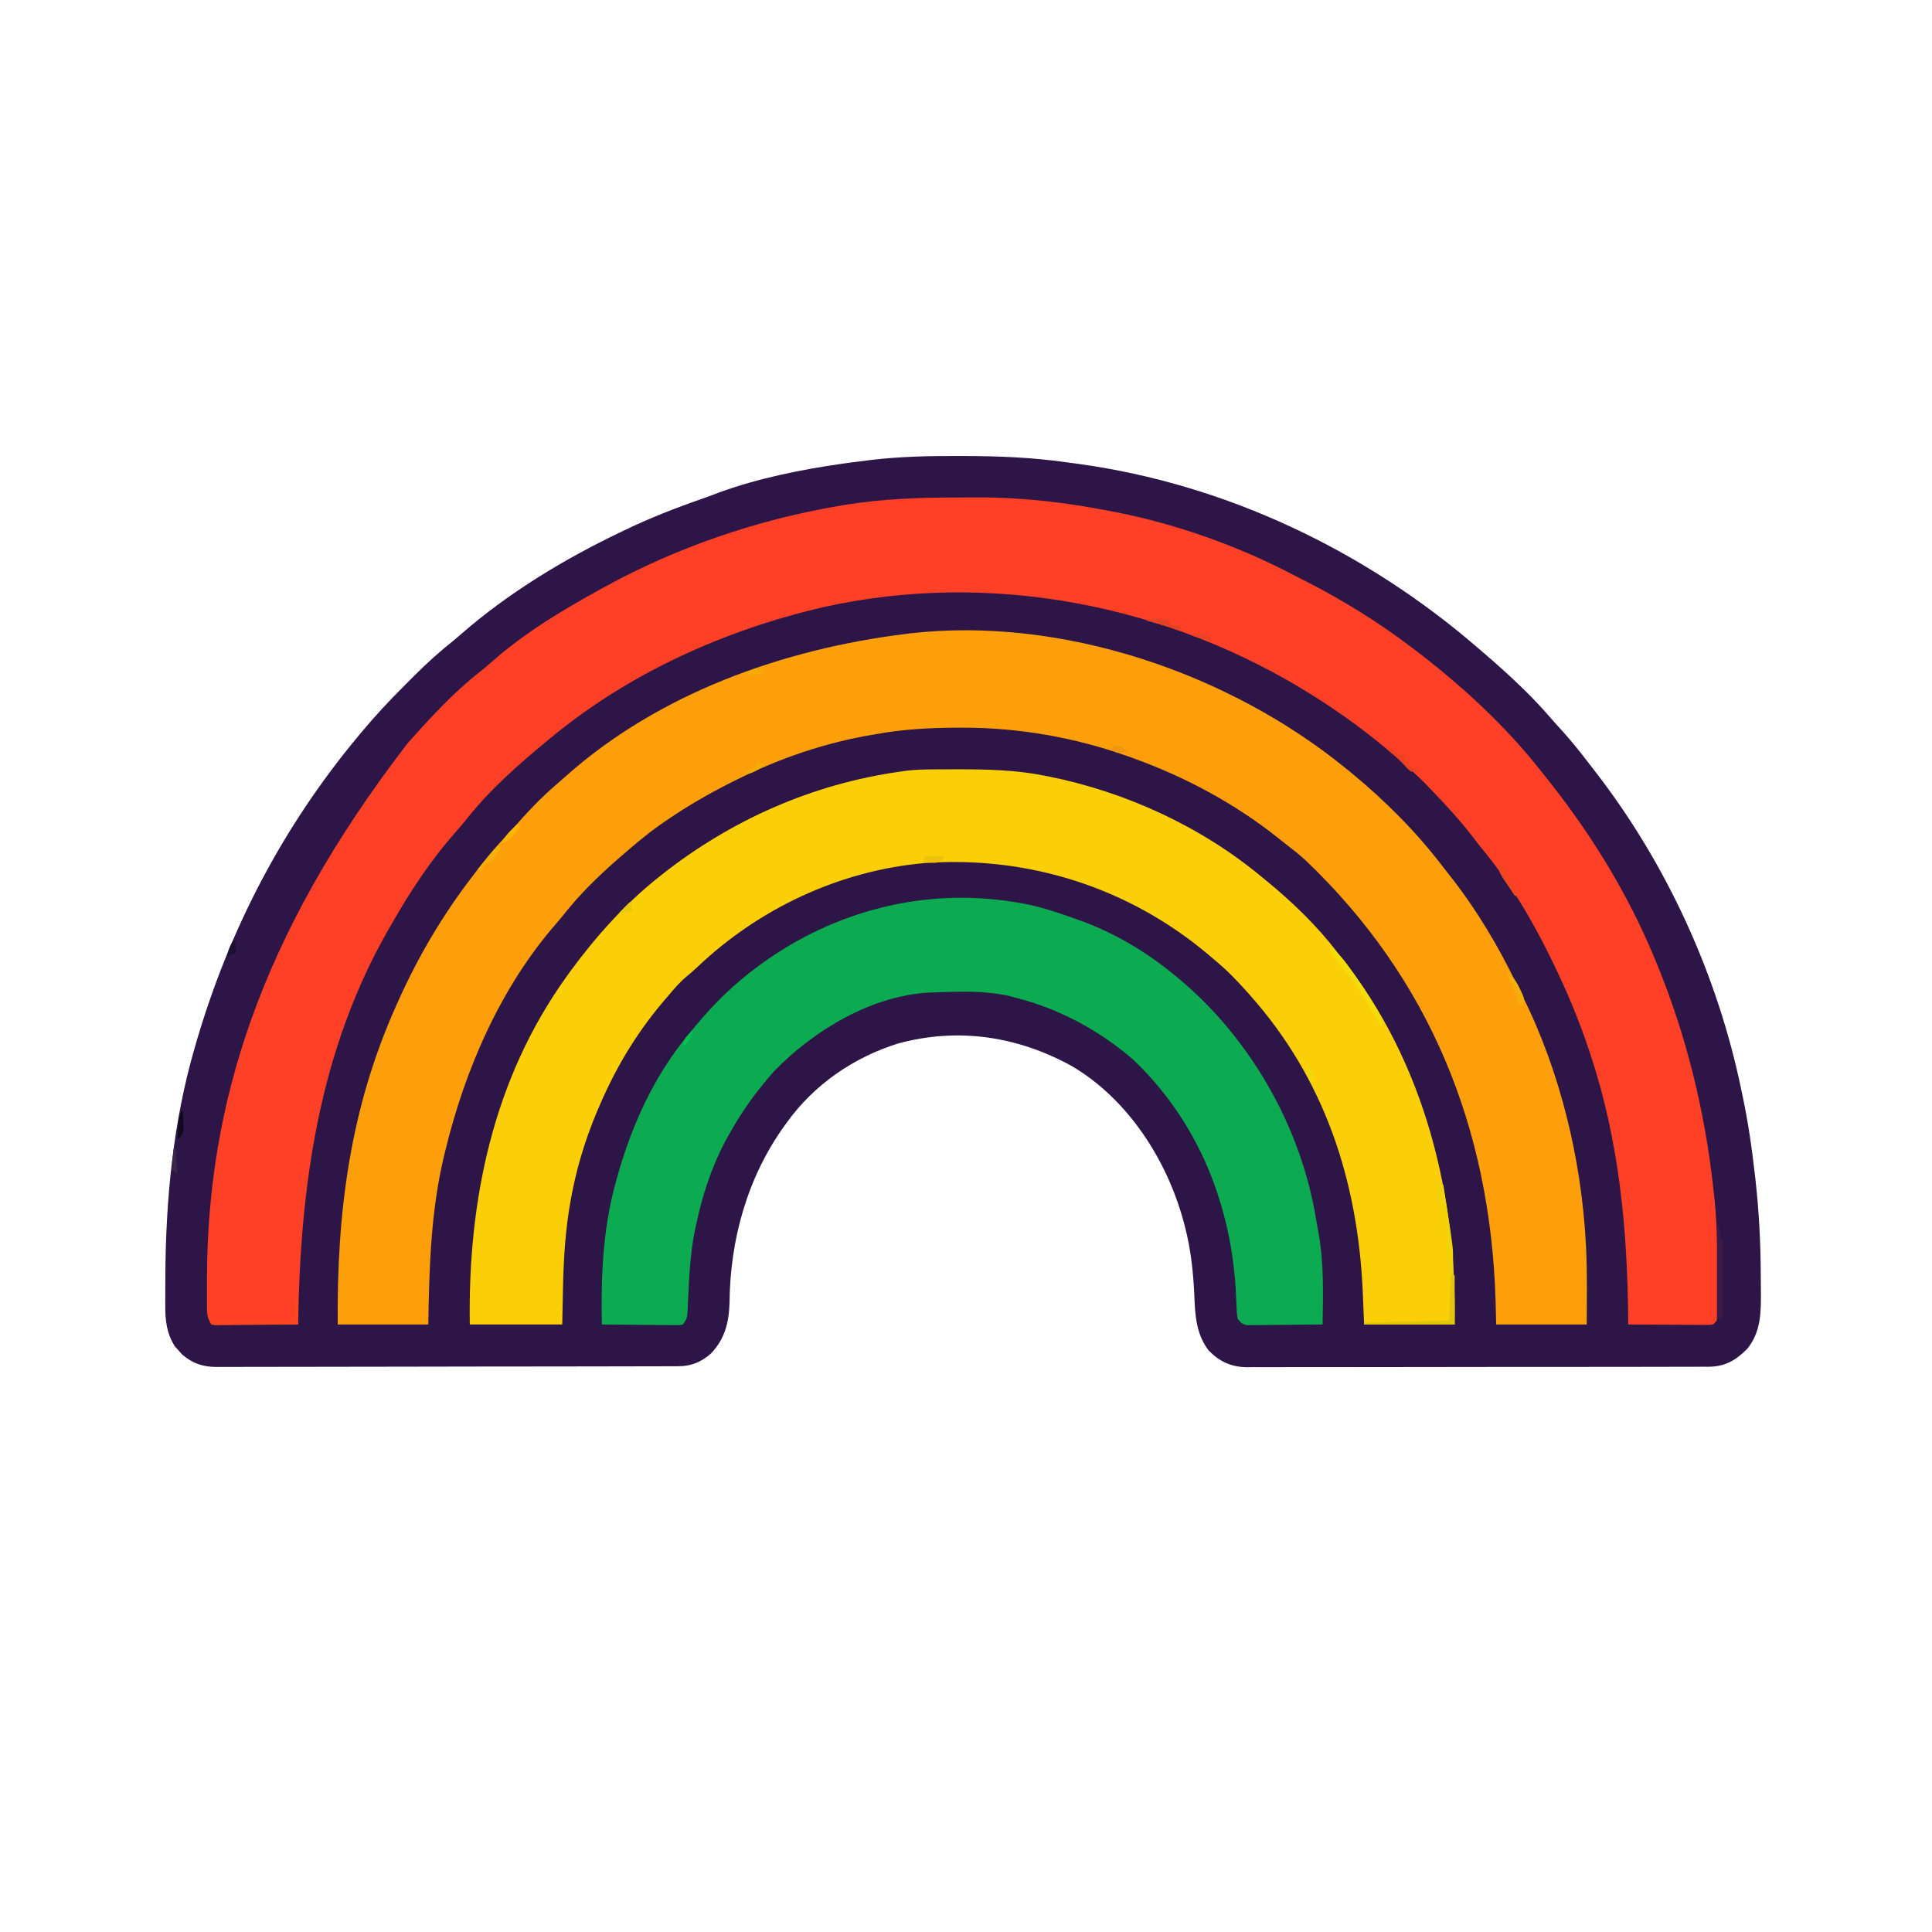 <svg width="1024" height="1024" viewBox="0 0 1024 1024" fill="none" xmlns="http://www.w3.org/2000/svg">
<path d="M507.437 241.687C508.624 241.689 509.81 241.69 511.033 241.692C529.221 241.733 546.978 242.416 565 245C567.219 245.293 569.437 245.586 571.656 245.879C650.291 256.726 724.238 292.139 784 344C784.7 344.599 785.4 345.199 786.121 345.816C798.807 356.761 811.44 368.251 822.309 381.031C824.239 383.278 826.244 385.446 828.25 387.625C833.307 393.238 837.957 399.127 842.554 405.117C843.516 406.37 844.481 407.62 845.45 408.867C883.459 457.868 910.523 517.231 923 578C923.217 579.021 923.434 580.043 923.658 581.096C926.62 595.187 928.66 609.324 930.25 623.625C930.333 624.368 930.416 625.111 930.502 625.876C932.353 642.66 933.203 659.364 933.24 676.25C933.25 678.959 933.281 681.668 933.312 684.377C933.38 695.538 933.424 705.926 926 715C919.814 721.14 914.3 724.323 905.462 724.41C904.474 724.405 903.486 724.4 902.468 724.394C901.408 724.4 900.347 724.406 899.255 724.413C895.701 724.429 892.148 724.425 888.594 724.42C886.047 724.427 883.499 724.436 880.951 724.445C874.748 724.465 868.546 724.471 862.343 724.469C857.3 724.468 852.257 724.472 847.214 724.479C845.76 724.481 844.306 724.483 842.853 724.485C841.767 724.487 841.767 724.487 840.66 724.489C826.98 724.507 813.299 724.506 799.619 724.5C787.113 724.494 774.606 724.515 762.1 724.548C749.25 724.582 736.401 724.597 723.551 724.592C716.34 724.59 709.13 724.595 701.919 724.62C695.137 724.643 688.355 724.641 681.573 724.62C679.085 724.617 676.597 724.622 674.11 724.636C670.71 724.654 667.312 724.642 663.912 724.621C662.931 724.634 661.95 724.646 660.939 724.659C652.649 724.553 646.526 721.782 640.687 715.875C633.889 707.097 633.381 696.751 633 686.062C632.41 673.76 631.134 661.944 628 650C627.821 649.31 627.642 648.62 627.457 647.909C618.639 614.955 597.883 582.527 568 565C539.321 549.224 507.965 544.451 476.18 553.031C452.512 560.344 431.521 574.812 417 595C416.611 595.536 416.222 596.071 415.821 596.623C396.097 624.054 386.963 656.975 386.658 690.537C386.387 700.88 384.15 709.717 376.867 717.344C371.714 721.915 366.385 724.118 359.516 724.134C358.618 724.138 357.72 724.143 356.794 724.148C355.812 724.147 354.829 724.147 353.816 724.147C352.769 724.151 351.722 724.154 350.643 724.158C347.122 724.169 343.602 724.173 340.081 724.177C337.561 724.183 335.042 724.19 332.522 724.197C324.954 724.216 317.386 724.227 309.817 724.235C306.252 724.24 302.686 724.245 299.121 724.25C287.267 724.267 275.414 724.282 263.56 724.289C260.485 724.291 257.41 724.293 254.335 724.295C253.571 724.295 252.807 724.296 252.02 724.296C239.638 724.305 227.258 724.33 214.877 724.363C202.162 724.396 189.447 724.414 176.731 724.417C169.594 724.419 162.456 724.428 155.319 724.453C148.605 724.477 141.891 724.481 135.177 724.471C132.713 724.47 130.249 724.476 127.785 724.49C124.42 724.508 121.057 724.501 117.692 724.488C116.718 724.499 115.744 724.51 114.74 724.521C107.407 724.452 102.203 722.698 96.574 717.957C95.951 717.249 95.329 716.541 94.687 715.812C94.052 715.118 93.416 714.423 92.762 713.707C88.351 706.929 87.548 699.881 87.602 691.957C87.597 691.008 87.593 690.058 87.589 689.08C87.582 685.991 87.601 682.902 87.625 679.812C87.63 678.748 87.634 677.683 87.639 676.586C87.847 635.865 91.687 595.256 103 556C103.323 554.876 103.647 553.752 103.98 552.594C121.494 492.558 149.973 438.02 190 390C190.42 389.495 190.839 388.99 191.271 388.469C198.552 379.736 206.196 371.486 214.264 363.475C216.072 361.678 217.869 359.87 219.666 358.06C226.473 351.246 233.444 344.983 241 339C242.102 338.065 243.198 337.124 244.285 336.172C269.499 314.185 298.881 296.397 329 282C329.938 281.546 329.938 281.546 330.896 281.083C344.304 274.612 358.038 269.237 372.098 264.367C375.154 263.306 378.171 262.168 381.187 261C401.994 253.437 424.27 248.975 446.125 245.812C447.73 245.58 447.73 245.58 449.368 245.343C452.908 244.857 456.451 244.419 460 244C461.104 243.867 461.104 243.867 462.23 243.732C477.305 241.969 492.27 241.64 507.437 241.687Z" fill="#2D1647"/>
<path d="M507.087 263.684C510.799 263.688 514.509 263.664 518.221 263.639C542.167 263.576 565.527 266.366 589 271C589.978 271.189 590.956 271.377 591.963 271.572C624.267 277.946 656.836 289.642 685.985 304.948C688.114 306.06 690.255 307.146 692.398 308.231C711.958 318.215 730.513 329.716 748 343C748.622 343.47 749.243 343.94 749.884 344.424C774.542 363.161 797.89 384.575 817 409C817.841 410.05 818.684 411.1 819.527 412.148C842.901 441.352 862.686 473.376 877 508C877.391 508.942 877.782 509.883 878.185 510.853C893.769 548.805 903.45 588.252 908 629C908.086 629.734 908.173 630.467 908.262 631.223C909.878 645.109 910.314 658.863 910.261 672.837C910.25 676.25 910.261 679.663 910.273 683.076C910.272 685.253 910.27 687.429 910.266 689.606C910.27 690.623 910.274 691.641 910.278 692.689C910.272 693.622 910.265 694.555 910.259 695.516C910.256 696.747 910.256 696.747 910.254 698.003C910 700 910 700 908 702C906.051 702.241 906.051 702.241 903.642 702.227C902.741 702.227 901.841 702.227 900.912 702.227C899.938 702.216 898.964 702.206 897.961 702.195C896.965 702.193 895.969 702.19 894.943 702.187C891.753 702.176 888.564 702.15 885.375 702.125C883.216 702.115 881.057 702.106 878.898 702.098C873.599 702.076 868.299 702.042 863 702C862.991 700.896 862.981 699.793 862.972 698.656C862.5 650.847 858.136 604.605 843 559C842.478 557.42 842.478 557.42 841.946 555.808C836.669 540.045 830.295 524.93 823 510C822.538 509.049 822.075 508.098 821.599 507.119C811.585 486.732 799.822 467.058 785.277 449.564C783.951 447.94 782.676 446.285 781.41 444.613C774.218 435.151 766.262 426.536 758 418C757.19 417.161 756.381 416.322 755.547 415.457C751.23 411.063 746.686 406.994 742 403C740.598 401.782 740.598 401.782 739.168 400.539C726.199 389.333 712.454 379.207 698 370C697.425 369.633 696.85 369.267 696.258 368.889C619.659 320.507 525.104 302.015 436.413 321.8C384.032 333.978 333.646 356.6 292 391C291.479 391.428 290.957 391.856 290.42 392.297C275.013 404.984 259.703 418.46 247.293 434.148C245.179 436.777 242.993 439.308 240.764 441.837C228.015 456.37 217.59 472.25 208 489C207.506 489.85 207.013 490.7 206.504 491.576C169.007 556.443 159.116 628.306 158 702C151.486 702.076 144.971 702.129 138.457 702.165C136.239 702.18 134.022 702.2 131.804 702.226C128.622 702.263 125.44 702.28 122.258 702.293C120.764 702.316 120.764 702.316 119.24 702.34C117.859 702.34 117.859 702.34 116.45 702.341C115.637 702.347 114.824 702.354 113.987 702.361C113.331 702.242 112.676 702.123 112 702C109.475 698.213 109.695 695.174 109.699 690.785C109.694 689.955 109.688 689.125 109.682 688.27C109.67 685.534 109.677 682.799 109.688 680.063C109.689 679.123 109.691 678.184 109.693 677.216C109.989 586.43 136.822 496.751 216 394C216.69 393.223 216.69 393.223 217.395 392.43C228.865 379.598 240.811 366.632 254.41 356.039C256.752 354.195 258.983 352.263 261.213 350.286C278.063 335.507 297.442 323.798 317 313C317.997 312.447 318.995 311.894 320.022 311.325C358.67 290.085 400.868 275.632 444.312 268.188C445.442 267.993 446.572 267.797 447.736 267.596C467.435 264.427 487.161 263.649 507.087 263.684Z" fill="#FD4026"/>
<path d="M713 407C714.016 407.824 715.031 408.648 716.078 409.496C734.12 424.347 750.506 440.715 764.684 459.286C765.962 460.95 767.257 462.6 768.558 464.246C782.614 482.093 794.243 501.593 804.061 522.063C804.98 523.96 805.928 525.839 806.883 527.719C827.009 568.043 838.237 614.768 840.562 659.625C840.605 660.444 840.647 661.263 840.691 662.107C841.288 675.392 841.058 688.707 841 702C825.16 702 809.32 702 793 702C792.897 697.731 792.794 693.461 792.687 689.063C789.821 598.107 758.025 518.976 692 456C688.493 452.79 684.779 449.882 681 447C679.763 446.013 678.527 445.025 677.293 444.035C654.342 425.824 628.527 411.953 601 402C600.074 401.664 599.149 401.328 598.195 400.981C569.728 390.826 539.709 385.557 509.5 385.688C508.185 385.69 508.185 385.69 506.844 385.693C492.7 385.742 478.946 386.498 465 389C464.065 389.156 463.13 389.311 462.167 389.472C437.51 393.641 413.369 401.861 391 413C389.712 413.636 389.712 413.636 388.397 414.285C376.068 420.418 364.348 427.201 353 435C351.997 435.687 350.994 436.374 349.961 437.082C342.608 442.284 335.785 448.089 329 454C327.718 455.112 327.718 455.112 326.41 456.246C316.61 464.903 307.268 474.021 299.156 484.293C297.717 486.099 296.237 487.874 294.719 489.613C265.266 523.416 246.455 566.778 236 610C235.811 610.764 235.622 611.528 235.427 612.315C228.352 641.582 227.475 672.056 227 702C211.16 702 195.32 702 179 702C178.463 642.73 185.493 587.571 210 533C210.384 532.135 210.769 531.27 211.165 530.379C221.592 507.132 234.482 485.214 250 465C250.478 464.368 250.955 463.736 251.448 463.086C257.072 455.652 262.997 448.613 269.371 441.813C271.851 439.159 274.275 436.465 276.687 433.75C282.34 427.463 288.221 421.516 294.648 416.02C296.422 414.496 298.173 412.948 299.914 411.387C349.363 367.377 415.139 344.02 480 336C480.842 335.894 481.684 335.788 482.552 335.679C562.777 326.545 651.101 356.646 713 407Z" fill="#FD9F0A"/>
<path d="M494.562 407.797C495.913 407.786 495.913 407.786 497.292 407.776C500.195 407.758 503.097 407.752 506 407.75C506.99 407.749 507.98 407.749 509 407.748C523.867 407.764 538.364 408.137 553 411C553.864 411.166 554.727 411.333 555.617 411.504C596.718 419.726 636.765 438.144 669 465C669.554 465.453 670.108 465.906 670.68 466.372C684.713 477.843 698.006 490.562 709 505C709.891 506.117 710.783 507.233 711.676 508.348C755.012 563.322 772.168 633.05 771 702C755.16 702 739.32 702 723 702C722.752 695.957 722.505 689.914 722.25 683.688C719.469 625.372 702.002 572.101 663 528C662.529 527.466 662.058 526.931 661.572 526.381C656.057 520.159 650.44 514.279 644 509C642.872 508.037 641.744 507.074 640.617 506.109C598.389 470.433 544.981 453.447 489.921 457.462C444.952 461.438 402.303 481.511 369.648 512.527C367.749 514.3 365.859 515.966 363.855 517.609C360.095 520.758 357.137 524.244 354 528C353.547 528.524 353.095 529.049 352.628 529.589C339.257 545.087 328.448 562.358 320 581C319.666 581.734 319.333 582.468 318.99 583.224C311.869 599.093 306.592 614.981 303.25 632.063C303.051 633.078 302.852 634.093 302.648 635.139C299.671 651.253 298.672 667.268 298.375 683.625C298.251 689.689 298.127 695.753 298 702C281.83 702 265.66 702 249 702C247.973 636.52 261.2 572.203 300 518C301.106 516.453 301.106 516.453 302.234 514.875C315.719 496.513 331.139 479.192 349 465C349.614 464.511 350.228 464.022 350.861 463.518C387.545 434.584 430.681 415.489 477 409C478.838 408.736 478.838 408.736 480.713 408.467C485.331 407.9 489.914 407.821 494.562 407.797Z" fill="#FBCF08"/>
<path d="M537 478C538.854 478.292 538.854 478.292 540.746 478.59C550.853 480.397 560.371 483.519 570 487C570.639 487.225 571.278 487.45 571.937 487.682C588.913 493.72 604.853 502.876 619 514C619.531 514.417 620.062 514.834 620.609 515.263C634.787 526.537 647.271 539.421 658 554C658.947 555.272 658.947 555.272 659.914 556.57C679.044 583.038 692.434 614.36 697.61 646.618C698.002 649.011 698.447 651.39 698.898 653.773C701.733 669.766 701.296 685.823 701 702C695.074 702.074 689.147 702.128 683.22 702.165C681.204 702.18 679.187 702.2 677.171 702.226C674.274 702.263 671.377 702.28 668.48 702.293C667.126 702.316 667.126 702.316 665.743 702.34C664.903 702.34 664.062 702.34 663.196 702.34C662.087 702.35 662.087 702.35 660.955 702.361C658.425 701.894 657.55 701.021 656 699C655.539 696.239 655.539 696.239 655.41 692.883C655.351 691.646 655.291 690.41 655.229 689.136C655.19 688.155 655.19 688.155 655.149 687.153C653.12 639.476 635.261 594.319 600.188 561.25C582.458 546.077 561.597 534.79 539 529C537.76 528.662 536.52 528.324 535.242 527.976C522.062 524.926 508.438 525.531 495 526C493.841 526.04 493.841 526.04 492.659 526.08C461.944 527.579 430.981 546.306 410.129 567.941C408.348 569.911 406.667 571.932 405 574C404.23 574.943 403.461 575.887 402.668 576.859C396.317 584.791 390.95 593.133 386 602C385.456 602.973 384.912 603.946 384.352 604.949C377.084 618.735 372.182 633.777 369 649C368.724 650.277 368.448 651.555 368.164 652.871C365.85 664.561 365.285 676.393 364.734 688.271C364.699 688.956 364.664 689.641 364.628 690.347C364.533 692.234 364.448 694.121 364.363 696.007C364 699 364 699 362 702C360.127 702.361 360.127 702.361 357.826 702.34C356.535 702.34 356.535 702.34 355.217 702.34C354.287 702.324 353.357 702.309 352.398 702.293C351.447 702.289 350.495 702.284 349.515 702.28C346.468 702.263 343.422 702.225 340.375 702.187C338.312 702.172 336.25 702.159 334.187 702.146C329.125 702.113 324.062 702.061 319 702C318.49 676.943 319.454 652.352 326 628C326.21 627.215 326.42 626.43 326.636 625.621C334.407 597.132 346.723 569.62 366 547C366.853 545.965 367.704 544.928 368.555 543.89C378.528 531.797 389.355 521.264 402 512C402.566 511.584 403.133 511.168 403.716 510.739C442.384 482.757 489.769 470.483 537 478Z" fill="#0CAA51"/>
<path d="M157 688C157.33 688 157.66 688 158 688C158 692.62 158 697.24 158 702C142.82 702 127.64 702 112 702C112 701.34 112 700.68 112 700C126.52 700 141.04 700 156 700C156 697.03 156 694.06 156 691C156.33 690.01 156.66 689.02 157 688Z" fill="#F94821"/>
<path d="M910 649C910.33 649 910.66 649 911 649C911.33 651.64 911.66 654.28 912 657C912.33 657 912.66 657 913 657C913 670.86 913 684.72 913 699C912.01 699 911.02 699 910 699C910 682.5 910 666 910 649Z" fill="#3C1946"/>
<path d="M769 675C769.66 675.33 770.32 675.66 771 676C771 684.58 771 693.16 771 702C755.16 702 739.32 702 723 702C723 701.67 723 701.34 723 701C745.275 700.505 745.275 700.505 768 700C768.33 691.75 768.66 683.5 769 675Z" fill="#E2C510"/>
<path d="M762 627C762.99 627.33 763.98 627.66 765 628C765.648 632.166 766.293 636.333 766.938 640.5C767.12 641.673 767.302 642.846 767.49 644.055C770.142 661.222 770.142 661.222 770.188 668.875C770.202 669.986 770.216 671.097 770.23 672.242C770 675 770 675 768 677C767.662 672.667 767.33 668.334 767 664C766.905 662.779 766.809 661.559 766.711 660.301C766.248 654.182 765.877 648.137 766 642C765.34 642 764.68 642 764 642C763.662 640.251 763.33 638.501 763 636.75C762.814 635.775 762.629 634.801 762.438 633.797C762 631 762 631 762 627Z" fill="#F0D40A"/>
<path d="M705 502C709.79 505.373 712.838 509.471 716.188 514.188C716.749 514.973 717.311 515.759 717.889 516.569C721.762 522.066 725.419 527.67 728.875 533.438C729.31 534.153 729.744 534.868 730.192 535.604C731.213 537.356 732.118 539.174 733 541C732.67 541.99 732.34 542.98 732 544C731.359 542.889 730.719 541.778 730.059 540.633C724.608 531.234 719.025 522.167 712.348 513.578C711.887 512.985 711.427 512.393 710.953 511.782C710.041 510.613 709.123 509.448 708.199 508.288C705 504.217 705 504.217 705 502Z" fill="#F2DD07"/>
<path d="M735 396C736.32 396.33 737.64 396.66 739 397C739 397.66 739 398.32 739 399C740.65 399.33 742.3 399.66 744 400C744.33 400.99 744.66 401.98 745 403C745.66 403.33 746.32 403.66 747 404C747 404.66 747 405.32 747 406C749.475 406.99 749.475 406.99 752 408C750.211 408.695 750.211 408.695 748 409C746.289 407.742 746.289 407.742 744.625 405.875C742.372 403.442 740.149 401.204 737.562 399.125C736.717 398.424 735.871 397.723 735 397C735 396.67 735 396.34 735 396Z" fill="#ED4222"/>
<path d="M264 448C264.66 448.33 265.32 448.66 266 449C265.072 450.319 264.132 451.63 263.188 452.938C262.404 454.034 262.404 454.034 261.605 455.152C260 457 260 457 257 458C255.791 460 255.791 460 255 462C254.34 461.67 253.68 461.34 253 461C254.457 459.207 255.916 457.416 257.375 455.625C258.593 454.128 258.593 454.128 259.836 452.602C262 450 262 450 264 448Z" fill="#F8AF07"/>
<path d="M794 457C797.445 459.297 797.606 460.257 799 464C800.009 465.79 801.051 467.561 802.125 469.312C802.933 470.637 802.933 470.637 803.758 471.988C804.168 472.652 804.578 473.316 805 474C804.34 474.33 803.68 474.66 803 475C801.489 472.757 799.991 470.507 798.5 468.25C798.071 467.616 797.641 466.982 797.199 466.328C794.921 462.856 794 461.256 794 457Z" fill="#F44521"/>
<path d="M608 328C616.571 327.857 616.571 327.857 620 329C620 329.66 620 330.32 620 331C622.97 331.495 622.97 331.495 626 332C626 332.66 626 333.32 626 334C619.989 332.37 613.983 330.728 608 329C608 328.67 608 328.34 608 328Z" fill="#E54225"/>
<path d="M799 515C802.212 517.91 804.036 520.618 805.812 524.562C806.472 525.988 806.472 525.988 807.145 527.441C808 530 808 530 807 533C805 532 805 532 804.254 530.145C804.026 529.375 803.798 528.605 803.562 527.812C802.369 523.988 800.829 520.57 799 517C799 516.34 799 515.68 799 515Z" fill="#F5AE07"/>
<path d="M124 498C125.231 500.463 125.072 502.28 125 505C124.361 505.268 123.721 505.536 123.062 505.812C120.669 506.887 120.669 506.887 120 510C120.468 505.224 121.243 501.955 124 498Z" fill="#1C0F30"/>
<path d="M490 454C493.63 454 497.26 454 501 454C498 457 498 457 495.738 457.293C494.938 457.258 494.137 457.223 493.312 457.188C492.1 457.147 492.1 457.147 490.863 457.105C489.941 457.053 489.941 457.053 489 457C489.33 456.01 489.66 455.02 490 454Z" fill="#EFC20A"/>
<path d="M92 609C92.33 609 92.66 609 93 609C93.33 613.29 93.66 617.58 94 622C93.01 621.34 92.02 620.68 91 620C91.33 616.37 91.66 612.74 92 609Z" fill="#382748"/>
<path d="M96 589C96.33 589 96.66 589 97 589C97.081 590.937 97.139 592.875 97.188 594.812C97.24 596.431 97.24 596.431 97.293 598.082C97 601 97 601 95.488 602.887C94.997 603.254 94.506 603.621 94 604C94.141 602.062 94.288 600.125 94.438 598.188C94.519 597.109 94.6 596.03 94.684 594.918C95 592 95 592 96 589Z" fill="#10091E"/>
<path d="M274 437C274.66 437.33 275.32 437.66 276 438C275.092 439.132 274.173 440.255 273.25 441.375C272.74 442.001 272.229 442.628 271.703 443.273C269.918 445.083 268.321 446.001 266 447C267.651 442.708 270.738 440.121 274 437Z" fill="#FAB605"/>
<path d="M401 404C402.32 404.33 403.64 404.66 405 405C402.65 407.721 400.443 408.967 397 410C396.01 409.67 395.02 409.34 394 409C395.454 408.598 395.454 408.598 396.938 408.188C397.948 407.796 398.959 407.404 400 407C400.33 406.01 400.66 405.02 401 404Z" fill="#F4AC08"/>
<path d="M405 355C404.67 355.66 404.34 356.32 404 357C401.934 357.414 401.934 357.414 399.438 357.625C398.611 357.7 397.785 357.775 396.934 357.852C395.976 357.925 395.976 357.925 395 358C398.181 354.516 400.432 353.582 405 355Z" fill="#F4AA08"/>
<path d="M694 565C695.945 567.918 696.453 569.625 697 573C696.01 573.495 696.01 573.495 695 574C693.932 572.035 692.934 570.031 692 568C693 566 693 566 694 565Z" fill="#F3D70B"/>
<path d="M590 395C593.375 395.547 595.082 396.055 598 398C595.188 398.625 595.188 398.625 592 399C591.01 398.34 590.02 397.68 589 397C589.33 396.34 589.66 395.68 590 395Z" fill="#EE960E"/>
<path d="M632 336C635.947 335.82 638.598 335.906 642 338C642 338.66 642 339.32 642 340C638.7 339.01 635.4 338.02 632 337C632 336.67 632 336.34 632 336Z" fill="#E94224"/>
<path d="M367 546C367 550.39 364.872 551.769 362 555C362 550.61 364.128 549.231 367 546Z" fill="#08C051"/>
<path d="M335 478C335 479.65 335 481.3 335 483C332.509 483.687 330.621 484 328 484C328.976 482.997 329.956 481.998 330.938 481C331.483 480.443 332.028 479.886 332.59 479.312C334 478 334 478 335 478Z" fill="#E9CA0B"/>
</svg>
